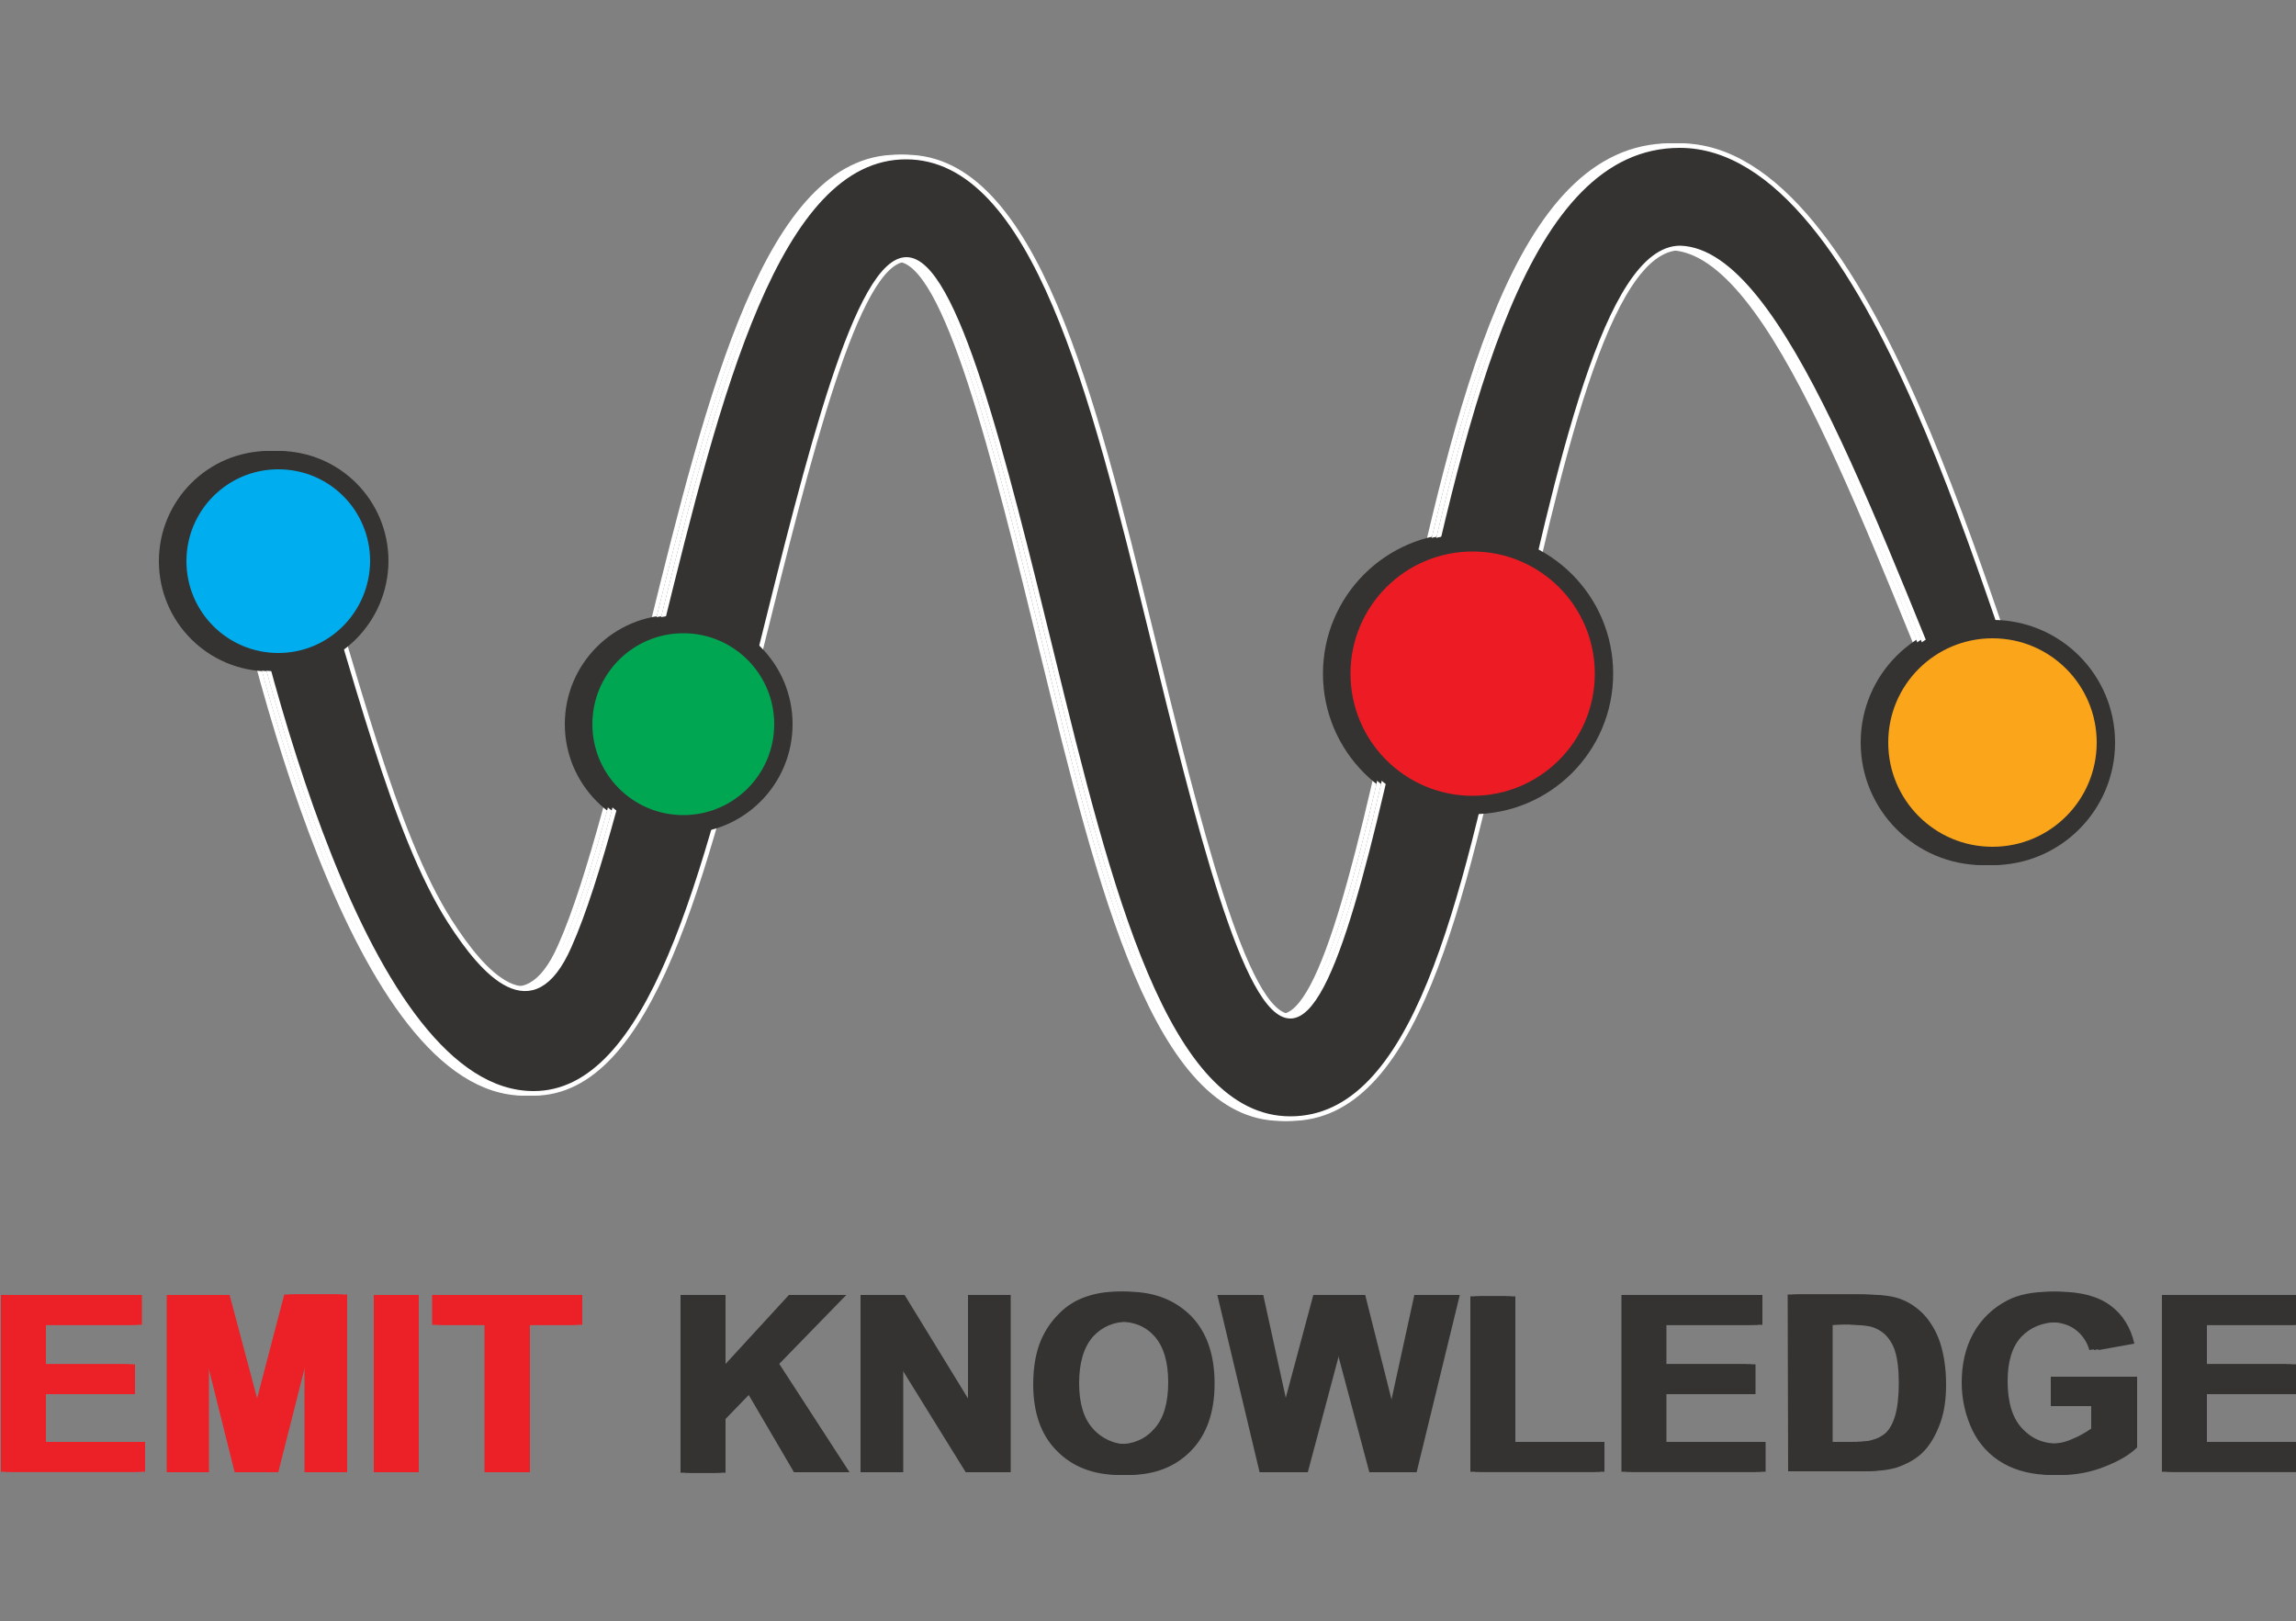 <?xml version="1.0" encoding="utf-8"?>
<!-- Generator: Adobe Illustrator 24.0.0, SVG Export Plug-In . SVG Version: 6.00 Build 0)  -->
<svg version="1.1" id="Ebene_1" xmlns="http://www.w3.org/2000/svg" xmlns:xlink="http://www.w3.org/1999/xlink" x="0px" y="0px"
	 viewBox="0 0 500 353" style="enable-background:new 0 0 500 353;" xml:space="preserve">
<rect x="0" y="0" width="500" height="353" fill="#808080" stroke="none"/>
<style type="text/css">
	.st0{fill:#353332;}
	.st1{fill:none;stroke:#FFFFFF;stroke-miterlimit:2.61;}
	.st2{fill-rule:evenodd;clip-rule:evenodd;fill:#FAA51A;}
	.st3{fill:none;stroke:#353332;stroke-width:4;stroke-miterlimit:2.61;}
	.st4{fill-rule:evenodd;clip-rule:evenodd;fill:#ED1C24;}
	.st5{fill-rule:evenodd;clip-rule:evenodd;fill:#00A651;}
	.st6{fill-rule:evenodd;clip-rule:evenodd;fill:#00AEEF;}
	.st7{fill:#EC2127;}
</style>
<path class="st0" d="M363.9,54c-16,0-26.6,48-36.6,93.5c-10.8,49.3-21.1,96.1-48.3,96.1c-27.2,0-39.5-50.3-51.9-101
	c-10.5-42.9-21.1-86.1-31.7-86.1c-10.8,0-21.4,43.3-31.9,85.5c-12,48.6-23.8,96.1-49.3,96.1c-36.8,0-59.4-94.4-66.6-129.5
	c-1-4.9,12.2-11.7,16.2,1.1c11.7,36.9,19.8,71.6,32.2,91c7.2,11.2,18,23.6,26,5.3c6.3-14.1,13-41.5,19.9-69.3
	c12.5-50.6,25.3-102.5,53.4-102.5c28,0,40.7,51.8,53.3,103.1c10.3,42.1,20.6,84,30.4,84c9.3,0,17.7-38.3,26.5-78.5
	c11.9-54,24.4-111.1,58.3-111.1c42.5,0,67.8,105,81.7,138.3c4.9,11.8-11.5,10.6-16.6-1.4C407.1,117.2,386.2,54.7,363.9,54z"/>
<path class="st1" d="M363.9,54c-16,0-26.6,48-36.6,93.5c-10.8,49.3-21.1,96.1-48.3,96.1c-27.2,0-39.5-50.3-51.9-101
	c-10.5-42.9-21.1-86.1-31.7-86.1c-10.8,0-21.4,43.3-31.9,85.5c-12,48.6-23.8,96.1-49.3,96.1c-36.8,0-59.4-94.4-66.6-129.5
	c-1-4.9,12.2-11.7,16.2,1.1c11.7,36.9,19.8,71.6,32.2,91c7.2,11.2,18,23.6,26,5.3c6.3-14.1,13-41.5,19.9-69.3
	c12.5-50.6,25.3-102.5,53.4-102.5c28,0,40.7,51.8,53.3,103.1c10.3,42.1,20.6,84,30.4,84c9.3,0,17.7-38.3,26.5-78.5
	c11.9-54,24.4-111.1,58.3-111.1c42.5,0,67.8,105,81.7,138.3c4.9,11.8-11.5,10.6-16.6-1.4C407.1,117.2,386.2,54.7,363.9,54z"/>
<path class="st2" d="M431.9,186.4c-13.7,0-24.7-11.1-24.7-24.7c0-13.7,11.1-24.7,24.7-24.7c13.7,0,24.7,11.1,24.7,24.7c0,0,0,0,0,0
	C456.6,175.3,445.6,186.4,431.9,186.4"/>
<path class="st3" d="M431.9,186.4c-13.7,0-24.7-11.1-24.7-24.7c0-13.7,11.1-24.7,24.7-24.7c13.7,0,24.7,11.1,24.7,24.7c0,0,0,0,0,0
	C456.6,175.3,445.6,186.4,431.9,186.4z"/>
<path class="st4" d="M318.7,175.3c-15.8,0-28.6-12.8-28.6-28.6s12.8-28.6,28.6-28.6c15.8,0,28.6,12.8,28.6,28.6v0
	C347.3,162.5,334.5,175.3,318.7,175.3"/>
<path class="st3" d="M318.7,175.3c-15.8,0-28.6-12.8-28.6-28.6s12.8-28.6,28.6-28.6c15.8,0,28.6,12.8,28.6,28.6v0
	C347.3,162.5,334.5,175.3,318.7,175.3z"/>
<path class="st5" d="M146.8,179.5c-12.1,0-21.8-9.8-21.8-21.8c0-12.1,9.8-21.8,21.8-21.8c12.1,0,21.8,9.8,21.8,21.8
	C168.6,169.7,158.9,179.5,146.8,179.5"/>
<path class="st3" d="M146.8,179.5c-12.1,0-21.8-9.8-21.8-21.8c0-12.1,9.8-21.8,21.8-21.8c12.1,0,21.8,9.8,21.8,21.8
	C168.6,169.7,158.9,179.5,146.8,179.5z"/>
<path class="st6" d="M58.6,144.2c-12.1,0-22-9.8-22-22c0-12.1,9.8-22,22-22s22,9.8,22,22c0,0,0,0,0,0
	C80.5,134.4,70.7,144.2,58.6,144.2C58.6,144.2,58.6,144.2,58.6,144.2"/>
<path class="st3" d="M58.6,144.2c-12.1,0-22-9.8-22-22c0-12.1,9.8-22,22-22s22,9.8,22,22c0,0,0,0,0,0
	C80.5,134.4,70.7,144.2,58.6,144.2C58.6,144.2,58.6,144.2,58.6,144.2z"/>
<path class="st7" d="M0.2,320.6v-38.6h28.7v6.5H8v8.6h19.4v6.5H8V314h21.6v6.5H0.2z"/>
<path class="st7" d="M36.3,320.6v-38.6H48l7,26.3l6.9-26.4h11.7v38.7h-7.3v-30.4l-7.7,30.4h-7.5l-7.6-30.4v30.4H36.3z"/>
<path class="st7" d="M81.4,320.6v-38.6h7.8v38.6H81.4z"/>
<path class="st7" d="M105.5,320.6v-32.1H94.1v-6.5h30.7v6.5h-11.4v32.1H105.5z"/>
<path class="st0" d="M148.2,320.6v-38.6h7.8v17.2l15.8-17.2h10.5L167.7,297l15.3,23.6h-10.1l-10.6-18.1l-6.3,6.5v11.7H148.2z"/>
<path class="st0" d="M187.4,320.6v-38.6h7.6l15.8,25.8v-25.8h7.3v38.6h-7.8l-15.6-25.2v25.2H187.4z"/>
<path class="st0" d="M225,301.5c0-3.9,0.6-7.2,1.8-9.9c0.9-2,2.1-3.8,3.6-5.3c1.4-1.5,3.1-2.7,5-3.5c2.6-1.1,5.5-1.6,8.3-1.5
	c5.7,0,10.2,1.8,13.7,5.3c3.4,3.5,5.1,8.4,5.1,14.7c0,6.2-1.7,11.1-5.1,14.6c-3.4,3.5-7.9,5.3-13.6,5.3c-5.7,0-10.3-1.8-13.7-5.3
	C226.7,312.5,225,307.6,225,301.5z M233,301.2c0,4.4,1,7.7,3,9.9c1.9,2.2,4.8,3.5,7.7,3.4c3.1,0,5.7-1.1,7.7-3.4c2-2.2,3-5.6,3-10.1
	c0-4.4-1-7.7-2.9-9.9c-1.9-2.2-4.5-3.3-7.7-3.3c-3.2,0-5.8,1.1-7.8,3.3C234,293.4,233,296.8,233,301.2L233,301.2z"/>
<path class="st0" d="M274.3,320.6l-9.2-38.6h8l5.8,26.5l7.1-26.5h9.3l6.8,27l5.9-27h7.9l-9.4,38.6h-8.3l-7.7-28.9l-7.7,28.9H274.3z"
	/>
<path class="st0" d="M320.2,320.6v-38.3h7.8V314h19.4v6.5H320.2z"/>
<path class="st0" d="M353.1,320.6v-38.6h28.7v6.5h-20.9v8.6h19.4v6.5h-19.4V314h21.6v6.5H353.1z"/>
<path class="st0" d="M389.3,281.9h14.3c3.2,0,5.7,0.2,7.4,0.7c2.2,0.6,4.2,1.9,5.8,3.5c1.7,1.8,2.9,3.9,3.7,6.3
	c0.8,2.5,1.3,5.5,1.3,9.1c0,3.2-0.4,5.9-1.2,8.2c-1,2.8-2.3,5.1-4.1,6.8c-1.4,1.3-3.2,2.3-5.5,3.1c-1.7,0.5-4,0.8-6.9,0.8h-14.7
	L389.3,281.9z M397.1,288.5V314h5.8c2.2,0,3.8-0.1,4.7-0.4c1.2-0.3,2.2-0.8,3.1-1.6c0.8-0.8,1.5-2,2-3.7c0.5-1.7,0.8-4.1,0.8-7.1
	c0-3-0.3-5.3-0.8-6.9c-0.4-1.4-1.2-2.7-2.2-3.7c-1-0.9-2.3-1.6-3.6-1.8c-1.1-0.2-3.2-0.4-6.4-0.4L397.1,288.5z"/>
<path class="st0" d="M446.6,306.3v-6.5h16.8v15.4c-1.6,1.6-4,3-7.1,4.2c-3,1.2-6.2,1.8-9.4,1.8c-4,0-7.6-0.8-10.6-2.5
	c-3-1.7-5.3-4.2-6.8-7.3c-1.5-3.2-2.3-6.7-2.3-10.3c0-4,0.8-7.6,2.5-10.7c1.7-3.1,4.3-5.6,7.4-7.2c2.5-1.3,5.6-1.9,9.3-1.9
	c4.8,0,8.5,1,11.2,3c2.7,2,4.4,4.8,5.2,8.3l-7.8,1.4c-0.5-1.8-1.6-3.4-3.1-4.5c-1.5-1.1-3.4-1.6-5.6-1.6c-3.4,0-6.1,1.1-8.1,3.2
	s-3,5.4-3,9.6c0,4.6,1,8,3.1,10.3s4.7,3.4,8,3.4c1.7,0,3.4-0.3,4.9-1c1.5-0.6,2.9-1.4,4.2-2.3v-4.9H446.6z"/>
<path class="st0" d="M470.8,320.6v-38.6h28.7v6.5h-20.9v8.6H498v6.5h-19.4V314h21.6v6.5H470.8z"/>
<path class="st0" d="M364.9,54c-16,0-26.6,48-36.6,93.5c-10.8,49.3-21.1,96.1-48.3,96.1c-27.2,0-39.5-50.3-51.9-101
	c-10.5-42.9-21.1-86.1-31.7-86.1c-10.8,0-21.4,43.3-31.9,85.5c-12,48.6-23.8,96.1-49.3,96.1c-36.8,0-59.4-94.4-66.6-129.5
	c-1-4.9,12.2-11.7,16.2,1.1c11.7,36.9,19.8,71.6,32.2,91c7.2,11.2,18,23.6,26,5.3c6.3-14.1,13-41.5,19.9-69.3
	c12.5-50.6,25.3-102.5,53.4-102.5c28,0,40.7,51.8,53.3,103.1c10.3,42.1,20.6,84,30.4,84c9.3,0,17.7-38.3,26.5-78.5
	c11.9-54,24.4-111.1,58.3-111.1c42.5,0,67.8,105,81.7,138.3c4.9,11.8-11.5,10.6-16.6-1.4C408.1,117.2,387.2,54.7,364.9,54z"/>
<path class="st1" d="M364.9,54c-16,0-26.6,48-36.6,93.5c-10.8,49.3-21.1,96.1-48.3,96.1c-27.2,0-39.5-50.3-51.9-101
	c-10.5-42.9-21.1-86.1-31.7-86.1c-10.8,0-21.4,43.3-31.9,85.5c-12,48.6-23.8,96.1-49.3,96.1c-36.8,0-59.4-94.4-66.6-129.5
	c-1-4.9,12.2-11.7,16.2,1.1c11.7,36.9,19.8,71.6,32.2,91c7.2,11.2,18,23.6,26,5.3c6.3-14.1,13-41.5,19.9-69.3
	c12.5-50.6,25.3-102.5,53.4-102.5c28,0,40.7,51.8,53.3,103.1c10.3,42.1,20.6,84,30.4,84c9.3,0,17.7-38.3,26.5-78.5
	c11.9-54,24.4-111.1,58.3-111.1c42.5,0,67.8,105,81.7,138.3c4.9,11.8-11.5,10.6-16.6-1.4C408.1,117.2,387.2,54.7,364.9,54z"/>
<path class="st2" d="M432.9,186.4c-13.7,0-24.7-11.1-24.7-24.7c0-13.7,11.1-24.7,24.7-24.7c13.7,0,24.7,11.1,24.7,24.7c0,0,0,0,0,0
	C457.6,175.3,446.6,186.4,432.9,186.4"/>
<path class="st3" d="M432.9,186.4c-13.7,0-24.7-11.1-24.7-24.7c0-13.7,11.1-24.7,24.7-24.7c13.7,0,24.7,11.1,24.7,24.7c0,0,0,0,0,0
	C457.6,175.3,446.6,186.4,432.9,186.4z"/>
<path class="st4" d="M319.7,175.3c-15.8,0-28.6-12.8-28.6-28.6s12.8-28.6,28.6-28.6c15.8,0,28.6,12.8,28.6,28.6v0
	C348.3,162.5,335.5,175.3,319.7,175.3"/>
<path class="st3" d="M319.7,175.3c-15.8,0-28.6-12.8-28.6-28.6s12.8-28.6,28.6-28.6c15.8,0,28.6,12.8,28.6,28.6v0
	C348.3,162.5,335.5,175.3,319.7,175.3z"/>
<path class="st5" d="M147.8,179.5c-12.1,0-21.8-9.8-21.8-21.8c0-12.1,9.8-21.8,21.8-21.8c12.1,0,21.8,9.8,21.8,21.8
	C169.6,169.7,159.9,179.5,147.8,179.5"/>
<path class="st3" d="M147.8,179.5c-12.1,0-21.8-9.8-21.8-21.8c0-12.1,9.8-21.8,21.8-21.8c12.1,0,21.8,9.8,21.8,21.8
	C169.6,169.7,159.9,179.5,147.8,179.5z"/>
<path class="st6" d="M59.6,144.2c-12.1,0-22-9.8-22-22c0-12.1,9.8-22,22-22s22,9.8,22,22c0,0,0,0,0,0
	C81.5,134.4,71.7,144.2,59.6,144.2C59.6,144.2,59.6,144.2,59.6,144.2"/>
<path class="st3" d="M59.6,144.2c-12.1,0-22-9.8-22-22c0-12.1,9.8-22,22-22s22,9.8,22,22c0,0,0,0,0,0
	C81.5,134.4,71.7,144.2,59.6,144.2C59.6,144.2,59.6,144.2,59.6,144.2z"/>
<path class="st7" d="M1.2,320.6v-38.6h28.7v6.5H9v8.6h19.4v6.5H9V314h21.6v6.5H1.2z"/>
<path class="st7" d="M37.3,320.6v-38.6H49l7,26.3l6.9-26.4h11.7v38.7h-7.3v-30.4l-7.7,30.4h-7.5l-7.6-30.4v30.4H37.3z"/>
<path class="st7" d="M82.4,320.6v-38.6h7.8v38.6H82.4z"/>
<path class="st7" d="M106.5,320.6v-32.1H95.1v-6.5h30.7v6.5h-11.4v32.1H106.5z"/>
<path class="st0" d="M149.2,320.6v-38.6h7.8v17.2l15.8-17.2h10.5L168.7,297l15.3,23.6h-10.1l-10.6-18.1l-6.3,6.5v11.7H149.2z"/>
<path class="st0" d="M188.4,320.6v-38.6h7.6l15.8,25.8v-25.8h7.3v38.6h-7.8l-15.6-25.2v25.2H188.4z"/>
<path class="st0" d="M226,301.5c0-3.9,0.6-7.2,1.8-9.9c0.9-2,2.1-3.8,3.6-5.3c1.4-1.5,3.1-2.7,5-3.5c2.6-1.1,5.5-1.6,8.3-1.5
	c5.7,0,10.2,1.8,13.7,5.3c3.4,3.5,5.1,8.4,5.1,14.7c0,6.2-1.7,11.1-5.1,14.6c-3.4,3.5-7.9,5.3-13.6,5.3c-5.7,0-10.3-1.8-13.7-5.3
	C227.7,312.5,226,307.6,226,301.5z M234,301.2c0,4.4,1,7.7,3,9.9c1.9,2.2,4.8,3.5,7.7,3.4c3.1,0,5.7-1.1,7.7-3.4c2-2.2,3-5.6,3-10.1
	c0-4.4-1-7.7-2.9-9.9c-1.9-2.2-4.5-3.3-7.7-3.3c-3.2,0-5.8,1.1-7.8,3.3C235,293.4,234,296.8,234,301.2L234,301.2z"/>
<path class="st0" d="M275.3,320.6l-9.2-38.6h8l5.8,26.5l7.1-26.5h9.3l6.8,27l5.9-27h7.9l-9.4,38.6h-8.3l-7.7-28.9l-7.7,28.9H275.3z"
	/>
<path class="st0" d="M321.2,320.6v-38.3h7.8V314h19.4v6.5H321.2z"/>
<path class="st0" d="M354.1,320.6v-38.6h28.7v6.5h-20.9v8.6h19.4v6.5h-19.4V314h21.6v6.5H354.1z"/>
<path class="st0" d="M390.3,281.9h14.3c3.2,0,5.7,0.2,7.4,0.7c2.2,0.6,4.2,1.9,5.8,3.5c1.7,1.8,2.9,3.9,3.7,6.3
	c0.8,2.5,1.3,5.5,1.3,9.1c0,3.2-0.4,5.9-1.2,8.2c-1,2.8-2.3,5.1-4.1,6.8c-1.4,1.3-3.2,2.3-5.5,3.1c-1.7,0.5-4,0.8-6.9,0.8h-14.7
	L390.3,281.9z M398.1,288.5V314h5.8c2.2,0,3.8-0.1,4.7-0.4c1.2-0.3,2.2-0.8,3.1-1.6c0.8-0.8,1.5-2,2-3.7c0.5-1.7,0.8-4.1,0.8-7.1
	c0-3-0.3-5.3-0.8-6.9c-0.4-1.4-1.2-2.7-2.2-3.7c-1-0.9-2.3-1.6-3.6-1.8c-1.1-0.2-3.2-0.4-6.4-0.4L398.1,288.5z"/>
<path class="st0" d="M447.6,306.3v-6.5h16.8v15.4c-1.6,1.6-4,3-7.1,4.2c-3,1.2-6.2,1.8-9.4,1.8c-4,0-7.6-0.8-10.6-2.5
	c-3-1.7-5.3-4.2-6.8-7.3c-1.5-3.2-2.3-6.7-2.3-10.3c0-4,0.8-7.6,2.5-10.7c1.7-3.1,4.3-5.6,7.4-7.2c2.5-1.3,5.6-1.9,9.3-1.9
	c4.8,0,8.5,1,11.2,3c2.7,2,4.4,4.8,5.2,8.3l-7.8,1.4c-0.5-1.8-1.6-3.4-3.1-4.5c-1.5-1.1-3.4-1.6-5.6-1.6c-3.4,0-6.1,1.1-8.1,3.2
	s-3,5.4-3,9.6c0,4.6,1,8,3.1,10.3s4.7,3.4,8,3.4c1.7,0,3.4-0.3,4.9-1c1.5-0.6,2.9-1.4,4.2-2.3v-4.9H447.6z"/>
<path class="st0" d="M471.8,320.6v-38.6h28.7v6.5h-20.9v8.6H499v6.5h-19.4V314h21.6v6.5H471.8z"/>
<path class="st0" d="M365.9,54c-16,0-26.6,48-36.6,93.5c-10.8,49.3-21.1,96.1-48.3,96.1c-27.2,0-39.5-50.3-51.9-101
	c-10.5-42.9-21.1-86.1-31.7-86.1c-10.8,0-21.4,43.3-31.9,85.5c-12,48.6-23.8,96.1-49.3,96.1c-36.8,0-59.4-94.4-66.6-129.5
	c-1-4.9,12.2-11.7,16.2,1.1c11.7,36.9,19.8,71.6,32.2,91c7.2,11.2,18,23.6,26,5.3c6.3-14.1,13-41.5,19.9-69.3
	c12.5-50.6,25.3-102.5,53.4-102.5c28,0,40.7,51.8,53.3,103.1c10.3,42.1,20.6,84,30.4,84c9.3,0,17.7-38.3,26.5-78.5
	c11.9-54,24.4-111.1,58.3-111.1c42.5,0,67.8,105,81.7,138.3c4.9,11.8-11.5,10.6-16.6-1.4C409.1,117.2,388.2,54.7,365.9,54z"/>
<path class="st1" d="M365.9,54c-16,0-26.6,48-36.6,93.5c-10.8,49.3-21.1,96.1-48.3,96.1c-27.2,0-39.5-50.3-51.9-101
	c-10.5-42.9-21.1-86.1-31.7-86.1c-10.8,0-21.4,43.3-31.9,85.5c-12,48.6-23.8,96.1-49.3,96.1c-36.8,0-59.4-94.4-66.6-129.5
	c-1-4.9,12.2-11.7,16.2,1.1c11.7,36.9,19.8,71.6,32.2,91c7.2,11.2,18,23.6,26,5.3c6.3-14.1,13-41.5,19.9-69.3
	c12.5-50.6,25.3-102.5,53.4-102.5c28,0,40.7,51.8,53.3,103.1c10.3,42.1,20.6,84,30.4,84c9.3,0,17.7-38.3,26.5-78.5
	c11.9-54,24.4-111.1,58.3-111.1c42.5,0,67.8,105,81.7,138.3c4.9,11.8-11.5,10.6-16.6-1.4C409.1,117.2,388.2,54.7,365.9,54z"/>
<path class="st2" d="M433.9,186.4c-13.7,0-24.7-11.1-24.7-24.7c0-13.7,11.1-24.7,24.7-24.7c13.7,0,24.7,11.1,24.7,24.7c0,0,0,0,0,0
	C458.6,175.3,447.6,186.4,433.9,186.4"/>
<path class="st3" d="M433.9,186.4c-13.7,0-24.7-11.1-24.7-24.7c0-13.7,11.1-24.7,24.7-24.7c13.7,0,24.7,11.1,24.7,24.7c0,0,0,0,0,0
	C458.6,175.3,447.6,186.4,433.9,186.4z"/>
<path class="st4" d="M320.7,175.3c-15.8,0-28.6-12.8-28.6-28.6s12.8-28.6,28.6-28.6c15.8,0,28.6,12.8,28.6,28.6v0
	C349.3,162.5,336.5,175.3,320.7,175.3"/>
<path class="st3" d="M320.7,175.3c-15.8,0-28.6-12.8-28.6-28.6s12.8-28.6,28.6-28.6c15.8,0,28.6,12.8,28.6,28.6v0
	C349.3,162.5,336.5,175.3,320.7,175.3z"/>
<path class="st5" d="M148.8,179.5c-12.1,0-21.8-9.8-21.8-21.8c0-12.1,9.8-21.8,21.8-21.8c12.1,0,21.8,9.8,21.8,21.8
	C170.6,169.7,160.9,179.5,148.8,179.5"/>
<path class="st3" d="M148.8,179.5c-12.1,0-21.8-9.8-21.8-21.8c0-12.1,9.8-21.8,21.8-21.8c12.1,0,21.8,9.8,21.8,21.8
	C170.6,169.7,160.9,179.5,148.8,179.5z"/>
<path class="st6" d="M60.6,144.2c-12.1,0-22-9.8-22-22c0-12.1,9.8-22,22-22s22,9.8,22,22c0,0,0,0,0,0
	C82.5,134.4,72.7,144.2,60.6,144.2C60.6,144.2,60.6,144.2,60.6,144.2"/>
<path class="st3" d="M60.6,144.2c-12.1,0-22-9.8-22-22c0-12.1,9.8-22,22-22s22,9.8,22,22c0,0,0,0,0,0
	C82.5,134.4,72.7,144.2,60.6,144.2C60.6,144.2,60.6,144.2,60.6,144.2z"/>
<path class="st7" d="M2.2,320.6v-38.6h28.7v6.5H10v8.6h19.4v6.5H10V314h21.6v6.5H2.2z"/>
<path class="st7" d="M38.3,320.6v-38.6H50l7,26.3l6.9-26.4h11.7v38.7h-7.3v-30.4l-7.7,30.4h-7.5l-7.6-30.4v30.4H38.3z"/>
<path class="st7" d="M83.4,320.6v-38.6h7.8v38.6H83.4z"/>
<path class="st7" d="M107.5,320.6v-32.1H96.1v-6.5h30.7v6.5h-11.4v32.1H107.5z"/>
<path class="st0" d="M150.2,320.6v-38.6h7.8v17.2l15.8-17.2h10.5L169.7,297l15.3,23.6h-10.1l-10.6-18.1l-6.3,6.5v11.7H150.2z"/>
<path class="st0" d="M189.4,320.6v-38.6h7.6l15.8,25.8v-25.8h7.3v38.6h-7.8l-15.6-25.2v25.2H189.4z"/>
<path class="st0" d="M227,301.5c0-3.9,0.6-7.2,1.8-9.9c0.9-2,2.1-3.8,3.6-5.3c1.4-1.5,3.1-2.7,5-3.5c2.6-1.1,5.5-1.6,8.3-1.5
	c5.7,0,10.2,1.8,13.7,5.3c3.4,3.5,5.1,8.4,5.1,14.7c0,6.2-1.7,11.1-5.1,14.6s-7.9,5.3-13.6,5.3c-5.7,0-10.3-1.8-13.7-5.3
	C228.7,312.5,227,307.6,227,301.5z M235,301.2c0,4.4,1,7.7,3,9.9c1.9,2.2,4.8,3.5,7.7,3.4c3.1,0,5.7-1.1,7.7-3.4c2-2.2,3-5.6,3-10.1
	c0-4.4-1-7.7-2.9-9.9c-1.9-2.2-4.5-3.3-7.7-3.3c-3.2,0-5.8,1.1-7.8,3.3C236,293.4,235,296.8,235,301.2L235,301.2z"/>
<path class="st0" d="M276.3,320.6l-9.2-38.6h8l5.8,26.5l7.1-26.5h9.3l6.8,27l5.9-27h7.9l-9.4,38.6h-8.3l-7.7-28.9l-7.7,28.9H276.3z"
	/>
<path class="st0" d="M322.2,320.6v-38.3h7.8V314h19.4v6.5H322.2z"/>
<path class="st0" d="M355.1,320.6v-38.6h28.7v6.5h-20.9v8.6h19.4v6.5h-19.4V314h21.6v6.5H355.1z"/>
<path class="st0" d="M391.3,281.9h14.3c3.2,0,5.7,0.2,7.4,0.7c2.2,0.6,4.2,1.9,5.8,3.5c1.7,1.8,2.9,3.9,3.7,6.3
	c0.8,2.5,1.3,5.5,1.3,9.1c0,3.2-0.4,5.9-1.2,8.2c-1,2.8-2.3,5.1-4.1,6.8c-1.4,1.3-3.2,2.3-5.5,3.1c-1.7,0.5-4,0.8-6.9,0.8h-14.7
	L391.3,281.9z M399.1,288.5V314h5.8c2.2,0,3.8-0.1,4.7-0.4c1.2-0.3,2.2-0.8,3.1-1.6c0.8-0.8,1.5-2,2-3.7c0.5-1.7,0.8-4.1,0.8-7.1
	c0-3-0.3-5.3-0.8-6.9c-0.4-1.4-1.2-2.7-2.2-3.7c-1-0.9-2.3-1.6-3.6-1.8c-1.1-0.2-3.2-0.4-6.4-0.4L399.1,288.5z"/>
<path class="st0" d="M448.6,306.3v-6.5h16.8v15.4c-1.6,1.6-4,3-7.1,4.2c-3,1.2-6.2,1.8-9.4,1.8c-4,0-7.6-0.8-10.6-2.5
	c-3-1.7-5.3-4.2-6.8-7.3c-1.5-3.2-2.3-6.7-2.3-10.3c0-4,0.8-7.6,2.5-10.7c1.7-3.1,4.3-5.6,7.4-7.2c2.5-1.3,5.6-1.9,9.3-1.9
	c4.8,0,8.5,1,11.2,3c2.7,2,4.4,4.8,5.2,8.3l-7.8,1.4c-0.5-1.8-1.6-3.4-3.1-4.5c-1.5-1.1-3.4-1.6-5.6-1.6c-3.4,0-6.1,1.1-8.1,3.2
	s-3,5.4-3,9.6c0,4.6,1,8,3.1,10.3s4.7,3.4,8,3.4c1.7,0,3.4-0.3,4.9-1c1.5-0.6,2.9-1.4,4.2-2.3v-4.9H448.6z"/>
<path class="st0" d="M472.8,320.6v-38.6h28.7v6.5h-20.9v8.6H500v6.5h-19.4V314h21.6v6.5H472.8z"/>
</svg>
